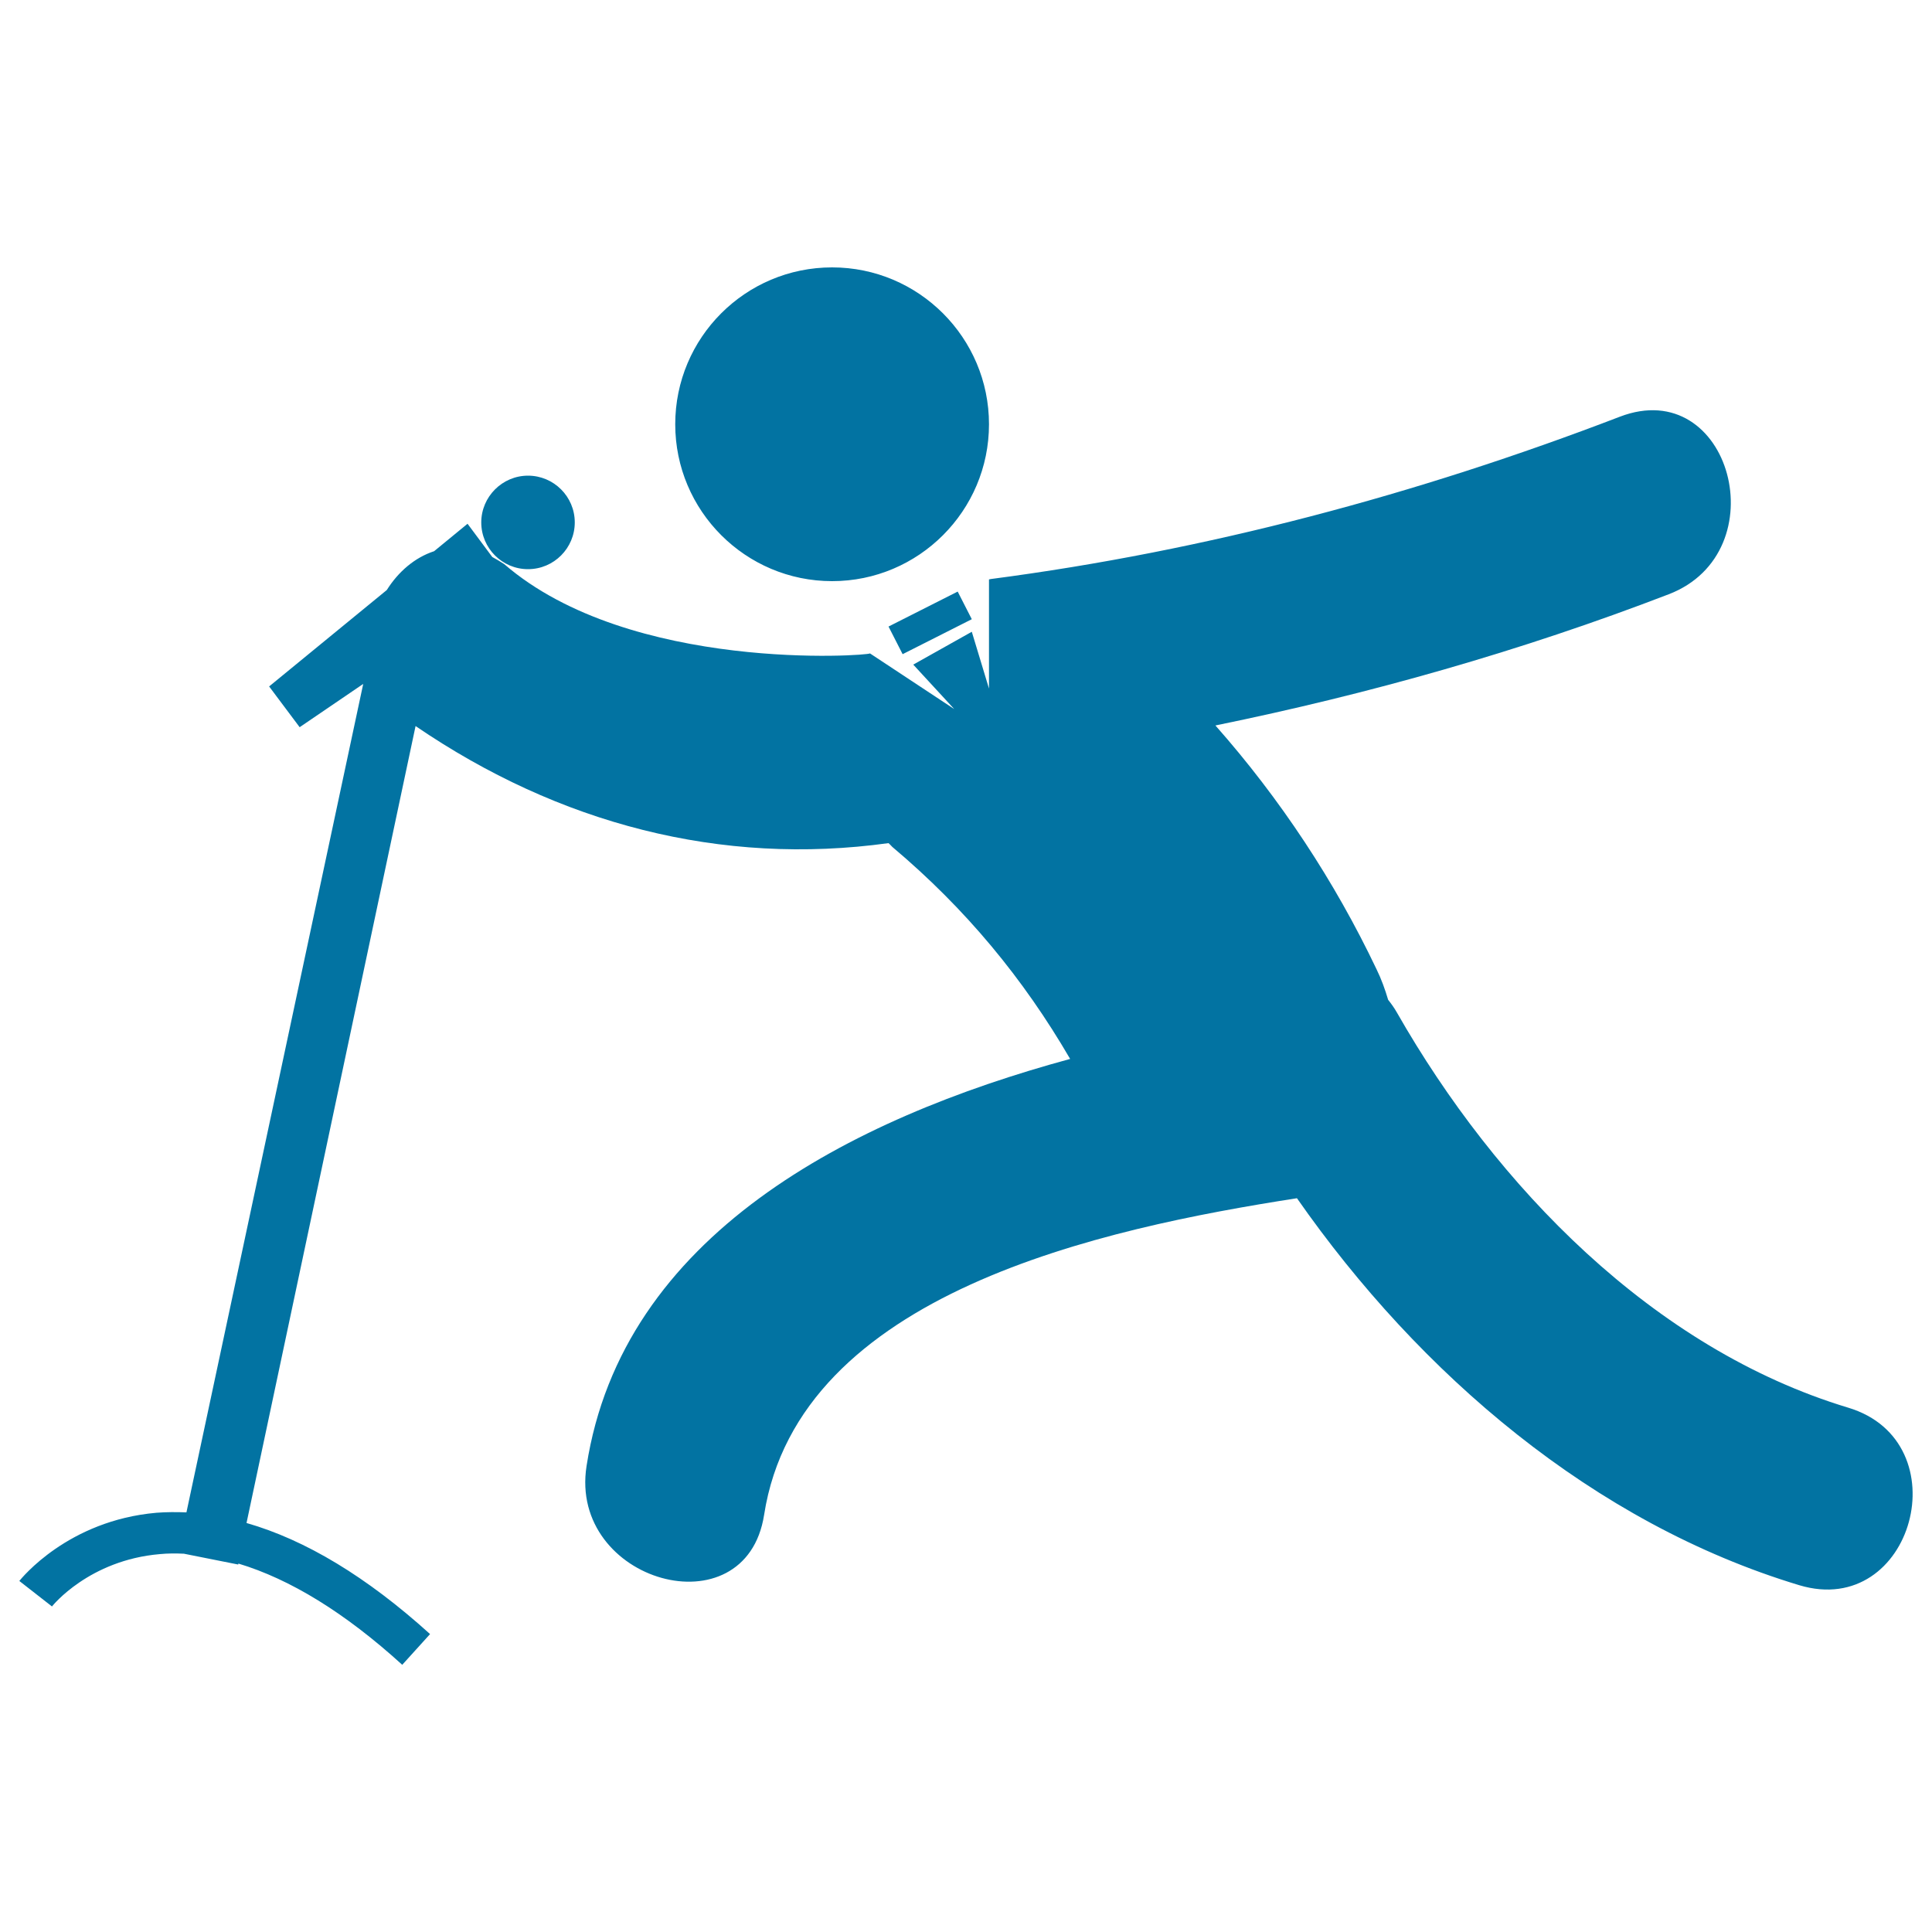 <svg xmlns="http://www.w3.org/2000/svg" viewBox="0 0 1000 1000" style="fill:#0273a2">
<title>Man Singing SVG icon</title>
<g><path d="M430.7,138.4c44.8,0,81.2,36.4,81.2,81.2s-36.4,81.2-81.2,81.2s-81.2-36.4-81.2-81.2S385.8,138.4,430.7,138.4z M503,320.5l-35.8,18.1l-7.3-14.3l35.8-18.1L503,320.5z M956.6,728.6c-101-30.5-182.3-114.7-233.5-204.4c-1.4-2.5-3-4.7-4.6-6.7c-1.6-5.4-3.5-10.7-6-15.8c-21.7-45.6-49.9-88.3-83.4-126.2c79.7-16.3,157.9-38.4,234.6-67.9c56.8-21.8,32.1-113.9-25.3-91.9c-105,40.3-213.9,69.4-325.5,84c-0.4,0-0.6,0.2-1,0.2v56.5l-8.9-29.4l-30.3,17l21.2,23l-43.6-28.8c-0.7,1.2-124,10.2-189.3-46.2c-2.1-1.4-4.2-2.6-6.2-3.7l-12.8-17.2l-17.3,14.2c-10.1,3.3-18.6,10.7-24.5,20.1l-60.9,49.9l15.8,21.1L188,354L96.5,782.8c-5.2-0.2-10.4-0.2-15.5,0.2c-45.9,4-69.9,34-71,35.3l16.9,13.2c0.2-0.3,19.2-24,55.9-27.1c4.1-0.4,8.2-0.4,12.4-0.2l28.1,5.6l0.1-0.5c26.6,8,55,25.3,84.8,52.4l14.4-15.9c-32.8-29.7-64.6-48.8-95-57.5l87.5-412.5c74.1,50.6,158.1,72.6,244.8,60.6c0.7,0.6,1.3,1.3,2,2c37.9,31.9,67.8,68.1,92,109.7c-114,31-231.8,91.2-250.3,210.7c-9.4,60.1,82.4,85.9,91.9,25.3c17.9-115.2,175.6-148.3,275.8-163.9c63.6,91.1,153.6,168.2,260,200.3C990.2,838.2,1015.2,746.2,956.6,728.6z M273.3,246.2c13.3,0,24.2,10.8,24.2,24.2c0,13.3-10.8,24.2-24.2,24.2c-13.3,0-24.2-10.8-24.2-24.2C249.1,257.1,260,246.2,273.3,246.2z"/></g>
</svg>